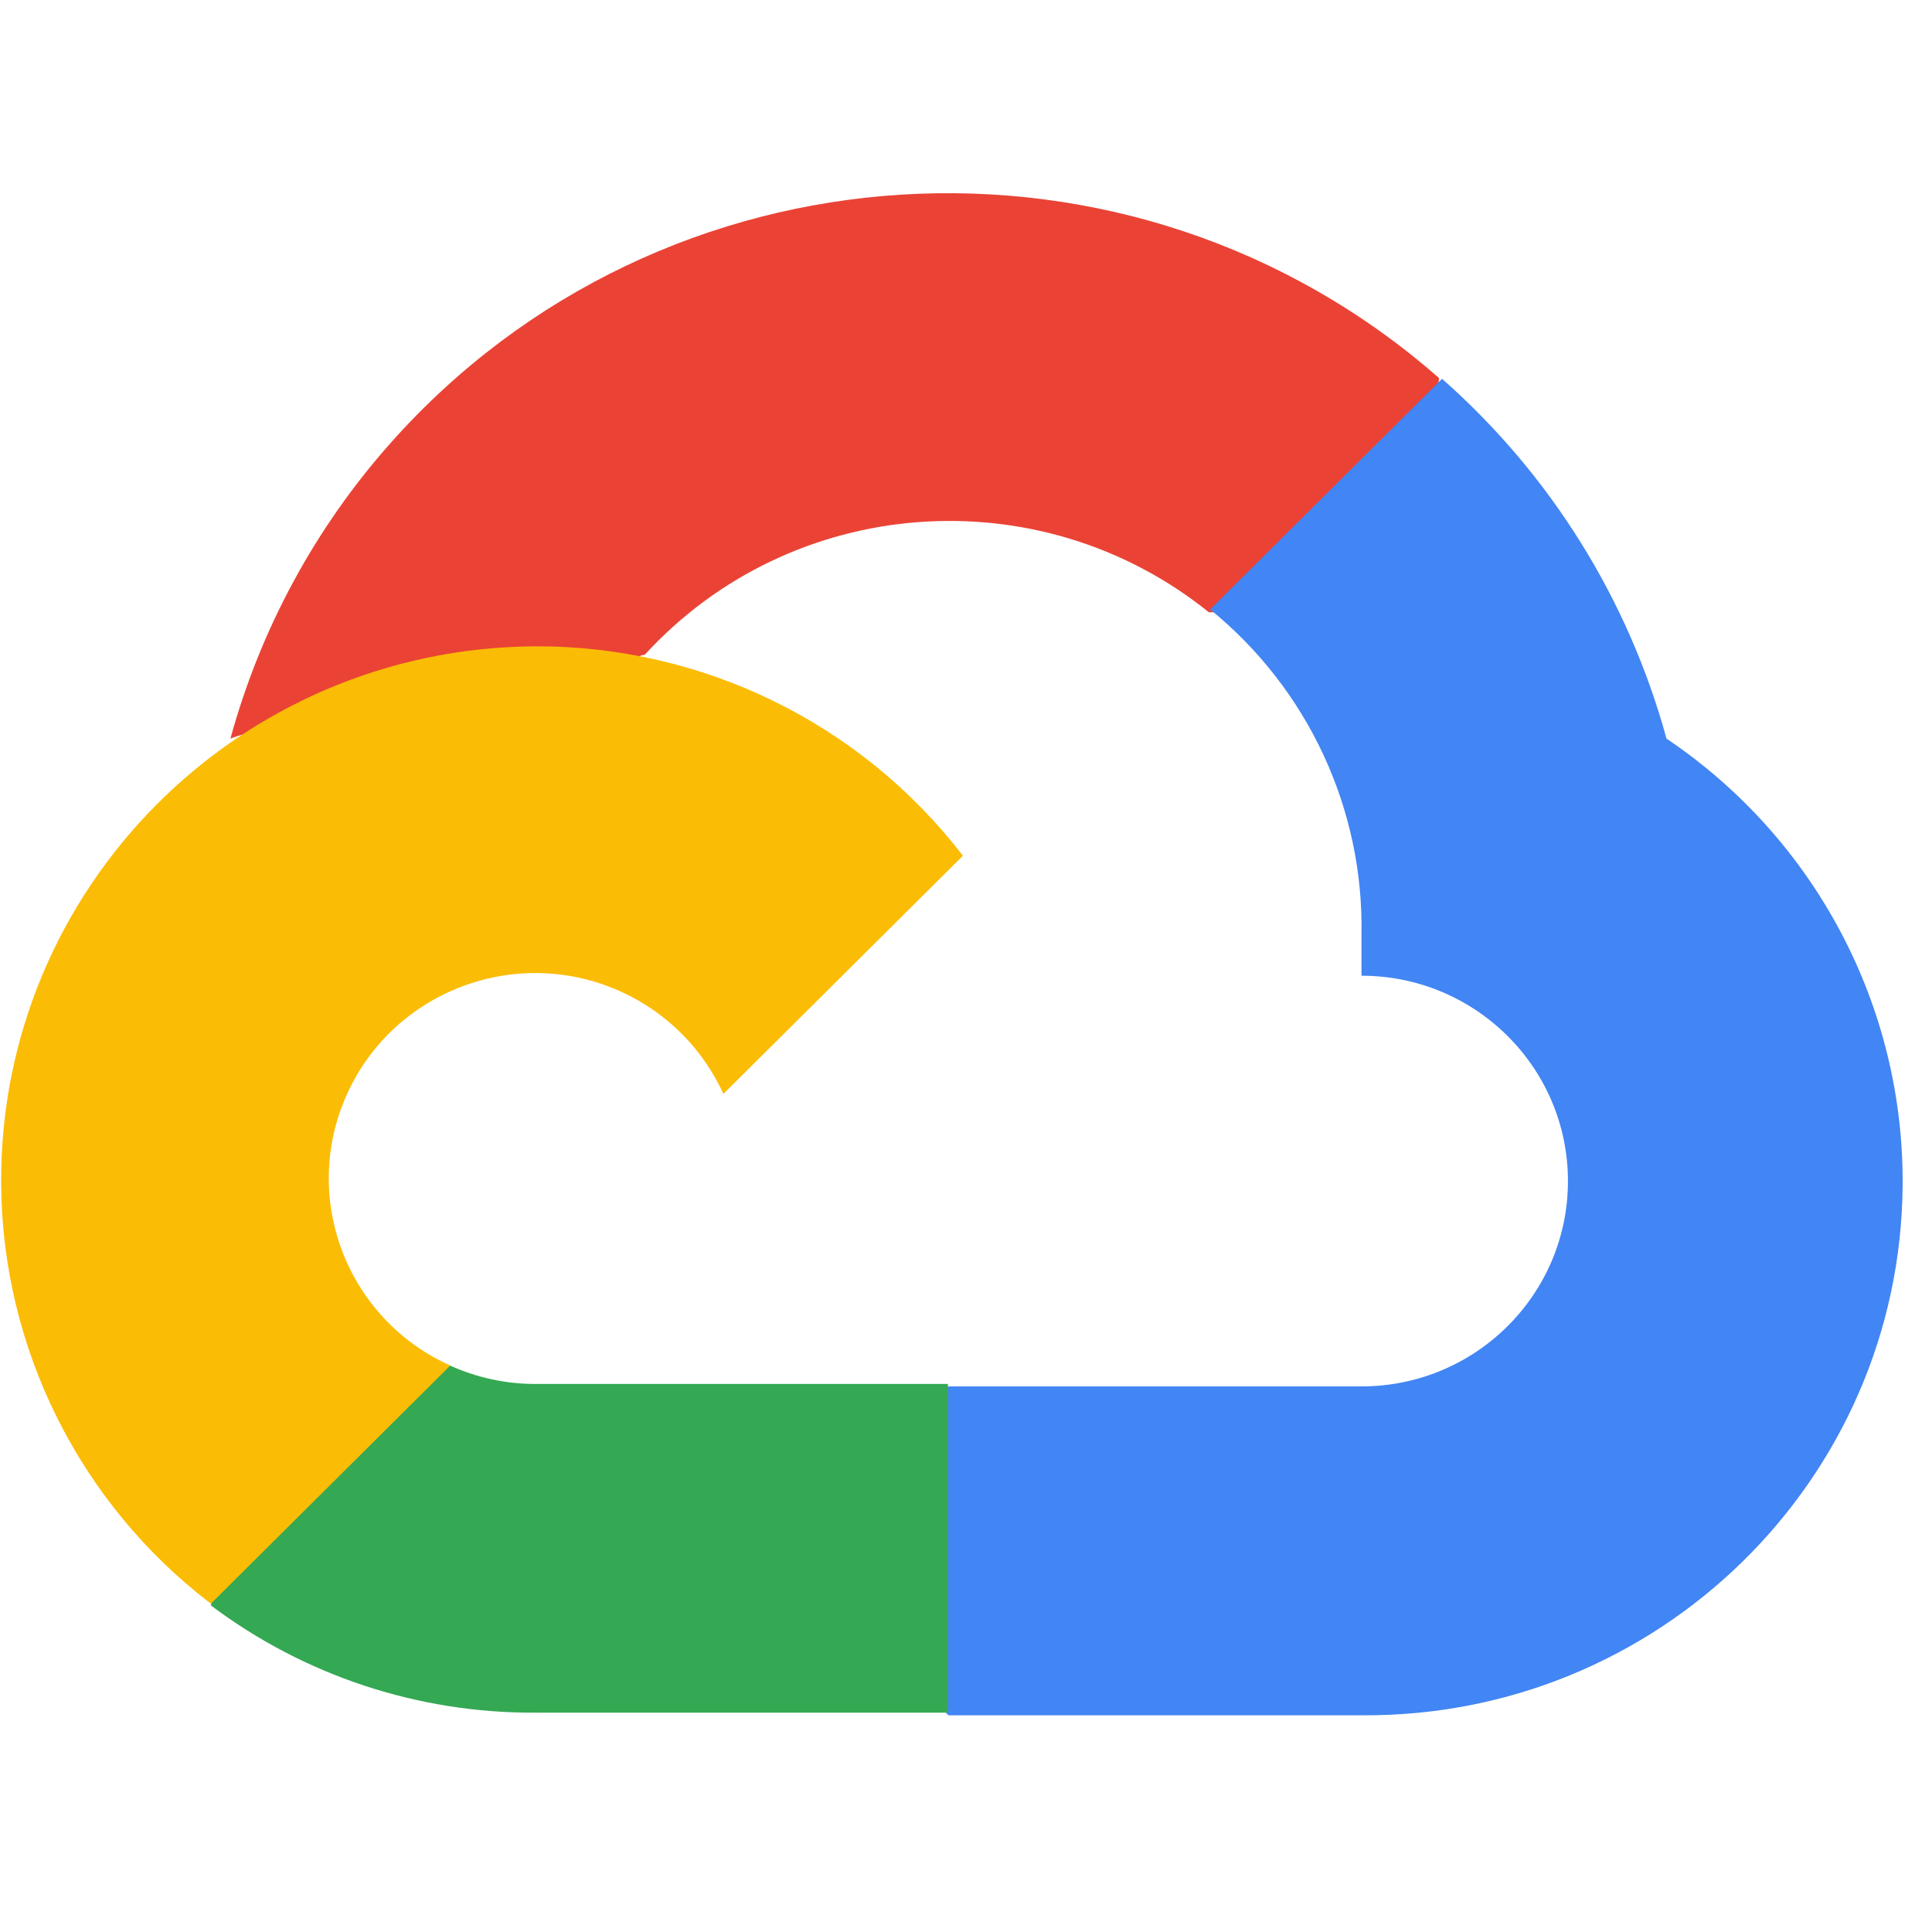 <?xml version="1.0" encoding="UTF-8"?>
<svg width="30px" height="30px" viewBox="0 0 30 30" version="1.1" xmlns="http://www.w3.org/2000/svg" xmlns:xlink="http://www.w3.org/1999/xlink">
    <title>Google</title>
    <g id="Google" stroke="none" stroke-width="1" fill="none" fill-rule="evenodd">
        <g id="color" transform="translate(0, 3)" fill-rule="nonzero">
            <g id="Group">
                <path d="M18.753,6.507 L19.654,6.507 L22.22,3.955 L22.346,2.871 C17.57,-1.322 10.28,-0.869 6.063,3.881 C4.892,5.2 4.043,6.77 3.578,8.469 C3.864,8.353 4.181,8.334 4.479,8.416 L9.612,7.574 C9.612,7.574 9.872,7.144 10.009,7.17 C12.291,4.676 16.134,4.385 18.771,6.507 L18.753,6.507 Z" id="Path" fill="#EA4335"></path>
                <path d="M25.877,8.469 C25.286,6.308 24.076,4.366 22.392,2.882 L18.791,6.463 C20.311,7.699 21.178,9.562 21.141,11.515 L21.141,12.151 C22.911,12.151 24.347,13.579 24.347,15.34 C24.347,17.101 22.911,18.528 21.141,18.528 L14.728,18.528 L14.089,19.173 L14.089,22.998 L14.728,23.635 L21.141,23.635 C25.745,23.67 29.508,19.986 29.544,15.407 C29.565,12.625 28.188,10.024 25.877,8.469 Z" id="Path" fill="#4285F4"></path>
                <path d="M8.307,23.594 L14.72,23.594 L14.72,18.49 L8.307,18.49 C7.85,18.49 7.4,18.391 6.983,18.202 L6.083,18.481 L3.499,21.033 L3.274,21.928 C4.722,23.018 6.49,23.603 8.307,23.594 Z" id="Path" fill="#34A853"></path>
                <path d="M8.307,7.036 C3.701,7.063 -0.009,10.798 0.018,15.379 C0.034,17.936 1.234,20.344 3.274,21.902 L6.992,18.204 C5.379,17.48 4.661,15.59 5.39,13.986 C6.118,12.382 8.018,11.668 9.631,12.393 C10.342,12.712 10.911,13.279 11.233,13.986 L14.952,10.288 C13.371,8.23 10.911,7.026 8.307,7.036 Z" id="Path" fill="#FBBC05"></path>
            </g>
        </g>
    </g>
</svg>